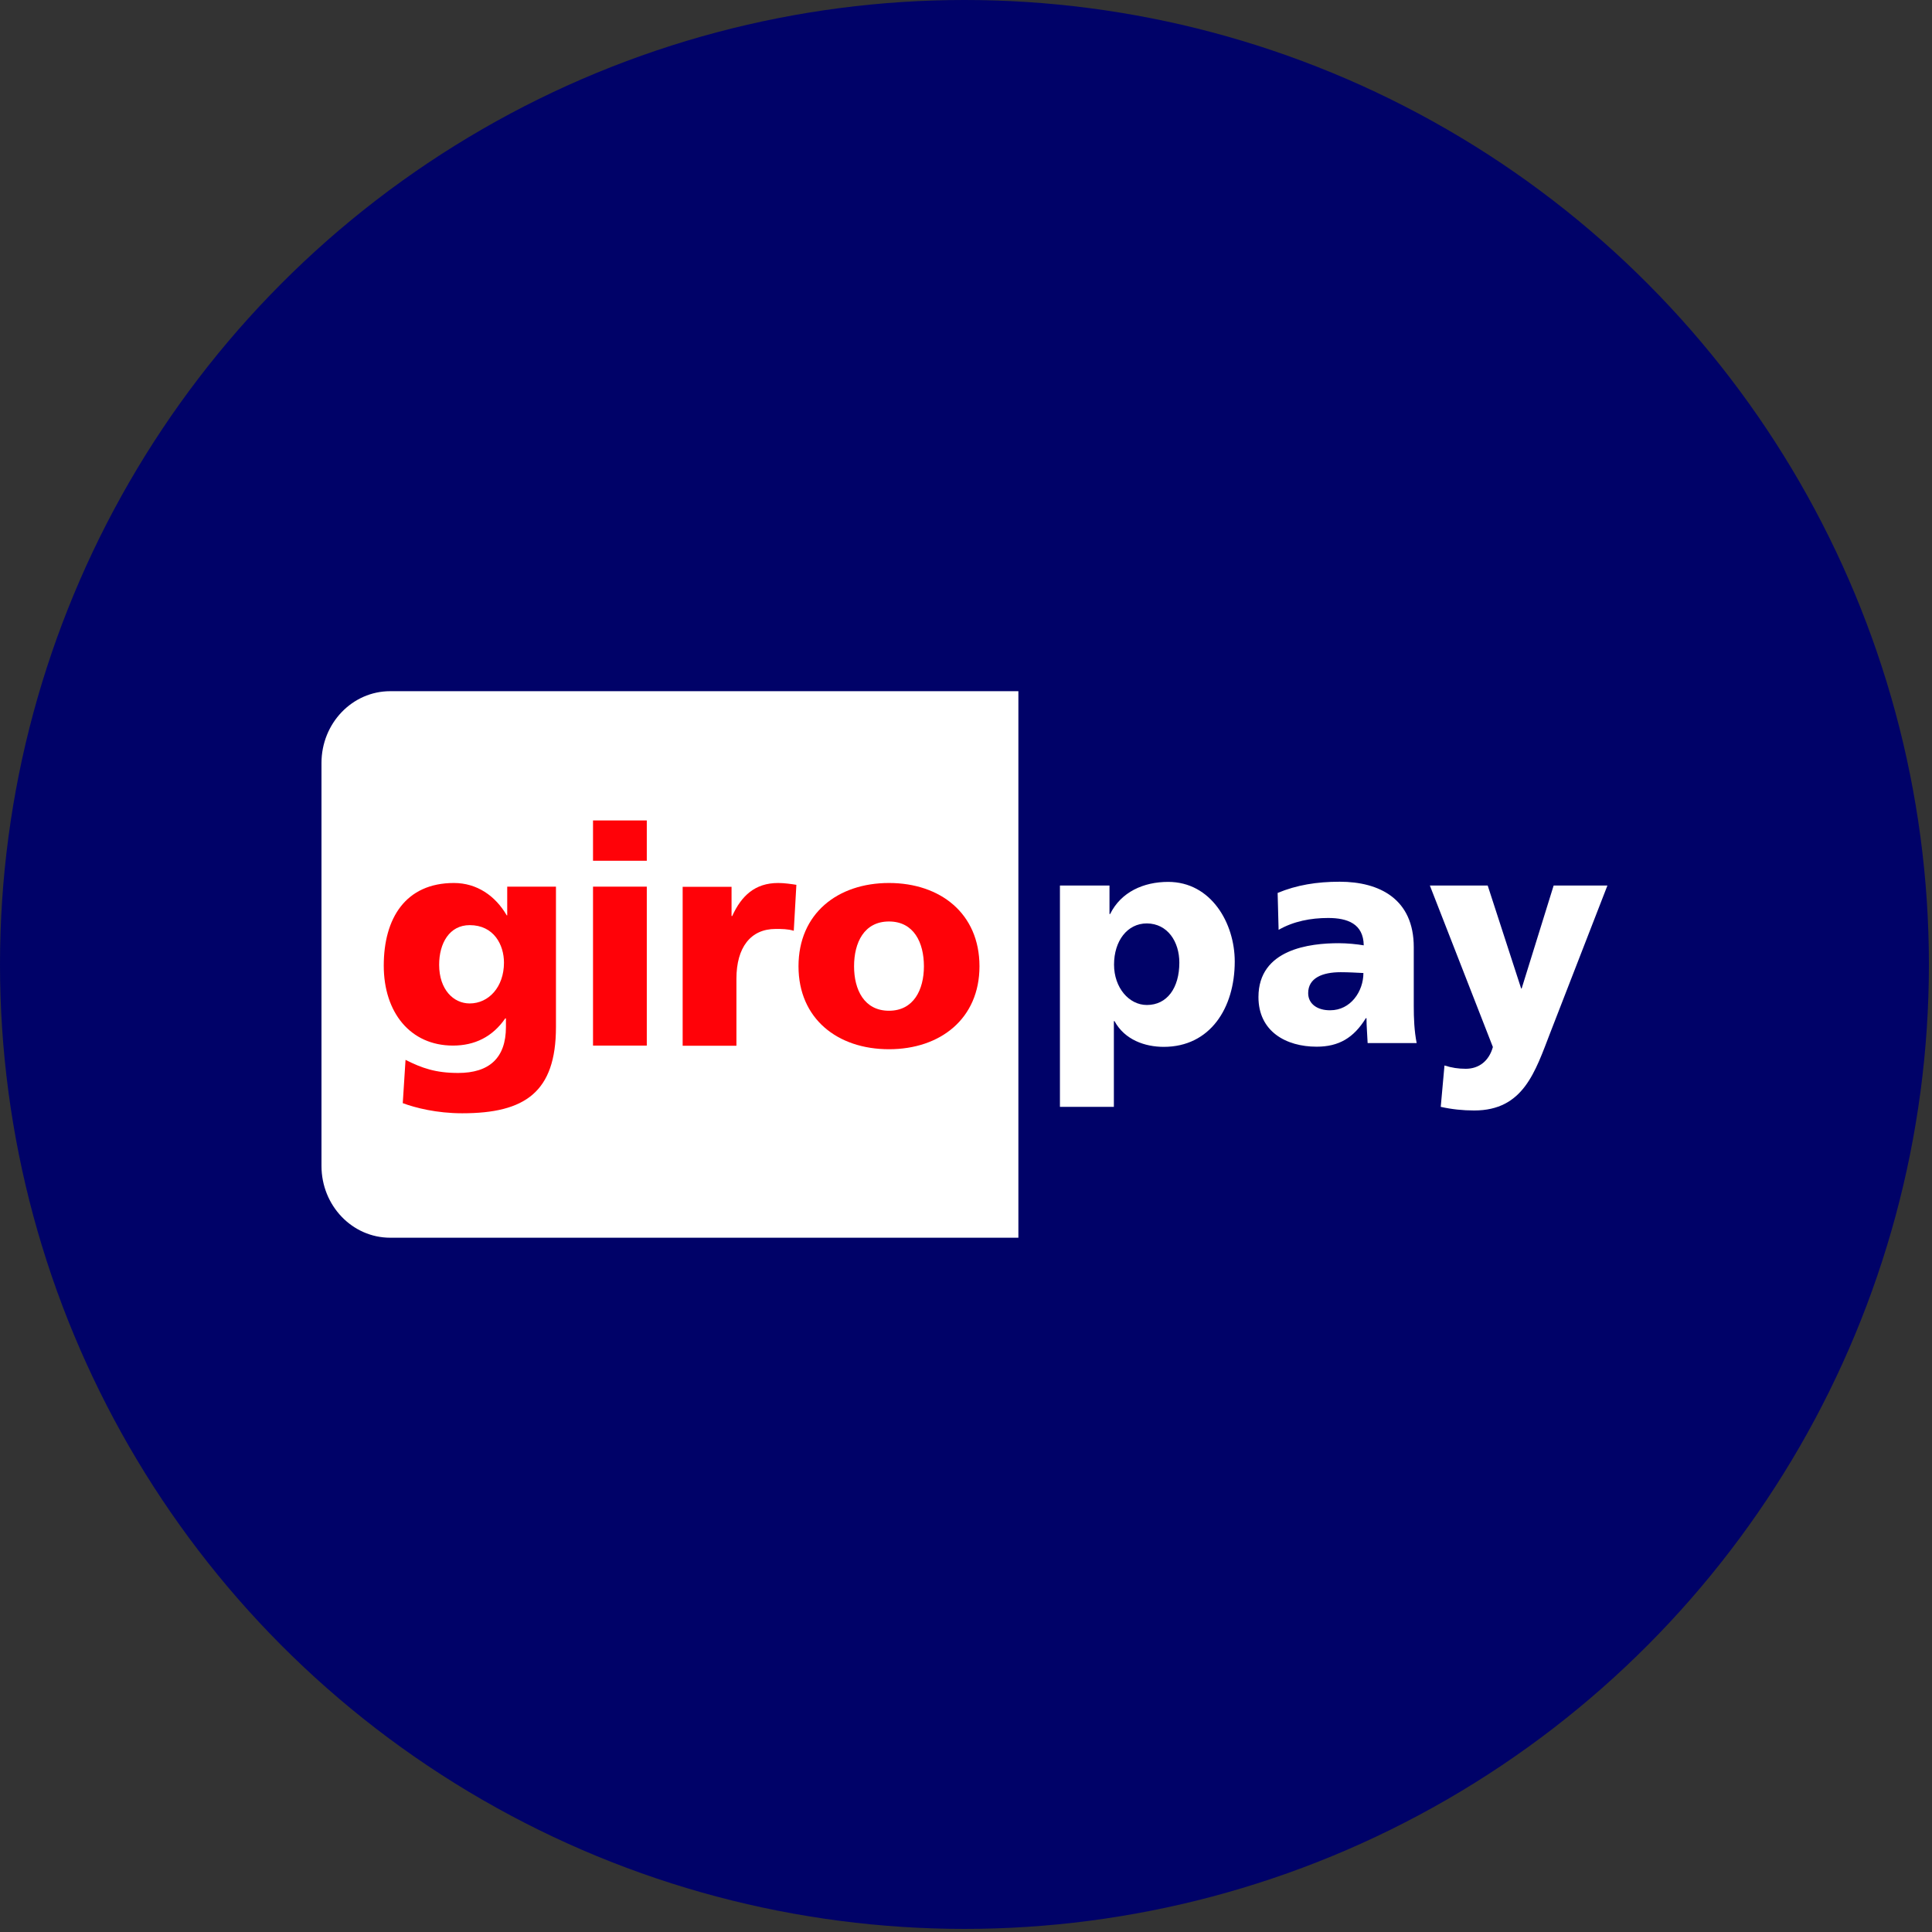 <?xml version="1.0" encoding="UTF-8" standalone="no"?>
<!-- Created with Inkscape (http://www.inkscape.org/) -->

<svg
   width="50mm"
   height="50mm"
   viewBox="0 0 50 50"
   version="1.1"
   id="svg5"
   inkscape:version="1.1.2 (b8e25be833, 2022-02-05)"
   xmlns:inkscape="http://www.inkscape.org/namespaces/inkscape"
   xmlns:sodipodi="http://sodipodi.sourceforge.net/DTD/sodipodi-0.dtd"
   xmlns="http://www.w3.org/2000/svg"
   xmlns:svg="http://www.w3.org/2000/svg">
  <rect x="0" y="0" width="50" height="50" fill="#333333" stroke="none"/>
  <sodipodi:namedview
     id="namedview7"
     pagecolor="#ffffff"
     bordercolor="#666666"
     borderopacity="1.0"
     inkscape:pageshadow="2"
     inkscape:pageopacity="0.0"
     inkscape:pagecheckerboard="0"
     inkscape:document-units="mm"
     showgrid="false"
     inkscape:zoom="0.74029882"
     inkscape:cx="285.69544"
     inkscape:cy="266.78416"
     inkscape:window-width="1347"
     inkscape:window-height="1040"
     inkscape:window-x="575"
     inkscape:window-y="2"
     inkscape:window-maximized="0"
     inkscape:current-layer="layer1" />
  <defs
     id="defs2" />
  <g
     inkscape:label="Ebene 1"
     inkscape:groupmode="layer"
     id="layer1"
     transform="translate(-29.366,-77.972)">
    <g
       style="fill:none"
       id="g851"
       transform="matrix(0.208,0,0,0.208,29.366,77.972)">
      <circle
         cx="120"
         cy="120"
         r="120"
         fill="#000268"
         id="circle824" />
      <path
         fill-rule="evenodd"
         clip-rule="evenodd"
         d="M 40,94.934 C 40,89.996 43.827,86 48.551,86 h 78.159 v 68 H 48.551 C 43.827,154 40,150.004 40,145.066 Z m 91.901,42.783 h -0.021 v -27.539 h 6.166 v 3.547 h 0.08 c 1.355,-2.747 4.164,-3.998 7.217,-3.998 5.356,0 8.287,5.147 8.287,9.904 0,5.803 -3.072,10.622 -8.833,10.622 -2.325,0 -4.851,-0.862 -6.125,-3.199 h -0.081 v 10.663 z m 14.836,-17.943 c 0,-2.604 -1.455,-4.859 -4.042,-4.88 -2.446,0 -4.083,2.194 -4.083,5.126 0,2.871 1.859,5.024 4.083,5.024 2.526,0 4.042,-2.132 4.042,-5.27 z m 29.532,10.028 v -0.021 h -6.104 c -0.041,-1.066 -0.142,-2.071 -0.142,-3.096 h -0.081 c -1.516,2.46 -3.375,3.547 -6.124,3.547 -3.821,0 -7.237,-1.907 -7.237,-6.172 0,-5.988 6.428,-6.705 9.986,-6.705 1.071,0 2.264,0.123 3.113,0.266 -0.041,-2.686 -2.022,-3.404 -4.427,-3.404 -2.163,0 -4.306,0.411 -6.165,1.477 l -0.121,-4.593 c 2.365,-0.985 4.871,-1.395 7.721,-1.395 4.952,0 9.217,2.153 9.217,8.141 v 7.32 c 0,1.538 0.061,3.097 0.364,4.635 z m -13.502,-6.234 c 0,1.374 1.192,2.153 2.749,2.132 2.526,0 4.123,-2.337 4.123,-4.634 -0.869,-0.041 -1.819,-0.102 -2.83,-0.102 -2.264,0 -4.042,0.717 -4.042,2.604 z m 16.494,14.149 0.465,-5.147 c 0.909,0.287 1.718,0.41 2.648,0.41 1.637,0 2.89,-0.964 3.375,-2.707 l -7.842,-20.095 h 7.196 l 4.164,12.816 h 0.06 l 3.982,-12.816 H 200 l -7.095,18.27 c -1.9,4.921 -3.355,9.72 -9.48,9.72 -1.415,0 -2.79,-0.144 -4.164,-0.451 z"
         fill="#ffffff"
         id="path826" />
      <path
         fill-rule="evenodd"
         clip-rule="evenodd"
         d="m 69.174,110.318 v 17.464 c 0,8.113 -3.861,10.735 -11.663,10.735 -3.194,0 -5.842,-0.682 -7.398,-1.26 l 0.344,-5.387 c 2.042,1.032 3.76,1.63 6.549,1.63 3.861,0 5.943,-1.857 5.943,-5.718 v -1.073 h -0.081 c -1.597,2.312 -3.82,3.385 -6.509,3.385 -5.296,0 -8.611,-4.108 -8.611,-9.95 0,-5.883 2.709,-10.28 8.732,-10.28 2.85,0 5.154,1.59 6.569,4.026 h 0.061 v -3.572 z m -14.534,9.723 c 0,3.076 1.779,4.81 3.8,4.81 2.365,0 4.265,-2.044 4.265,-5.078 0,-2.209 -1.253,-4.665 -4.265,-4.665 -2.506,0 -3.8,2.229 -3.8,4.933 z"
         fill="#ff0208"
         id="path828" />
      <path
         fill-rule="evenodd"
         clip-rule="evenodd"
         d="m 80.476,102.082 h -6.691 v 5.016 h 6.691 z"
         fill="#ff0208"
         id="path830" />
      <path
         fill-rule="evenodd"
         clip-rule="evenodd"
         d="m 73.785,130.095 h 6.691 v -19.776 h -6.691 z"
         fill="#ff0208"
         id="path832" />
      <path
         fill-rule="evenodd"
         clip-rule="evenodd"
         d="m 99.087,110.091 c -0.667,-0.103 -1.496,-0.227 -2.264,-0.227 -2.89,0 -4.568,1.59 -5.72,4.108 h -0.081 v -3.633 h -6.084 v 19.776 h 6.691 v -8.34 c 0,-3.881 1.758,-6.193 4.871,-6.193 0.788,0 1.516,0 2.264,0.227 z"
         fill="#ff0208"
         id="path834" />
      <path
         fill-rule="evenodd"
         clip-rule="evenodd"
         d="m 110.61,130.548 c -6.407,0 -11.258,-3.798 -11.258,-10.321 0,-6.564 4.871,-10.363 11.258,-10.363 6.388,0 11.259,3.799 11.259,10.363 0,6.523 -4.871,10.321 -11.259,10.321 z m 0,-4.789 c 3.073,0 4.346,-2.621 4.346,-5.532 0,-2.952 -1.253,-5.574 -4.346,-5.574 -3.092,0 -4.345,2.622 -4.345,5.574 0,2.911 1.253,5.532 4.345,5.532 z"
         fill="#ff0208"
         id="path836" />
    </g>
  </g>
</svg>
